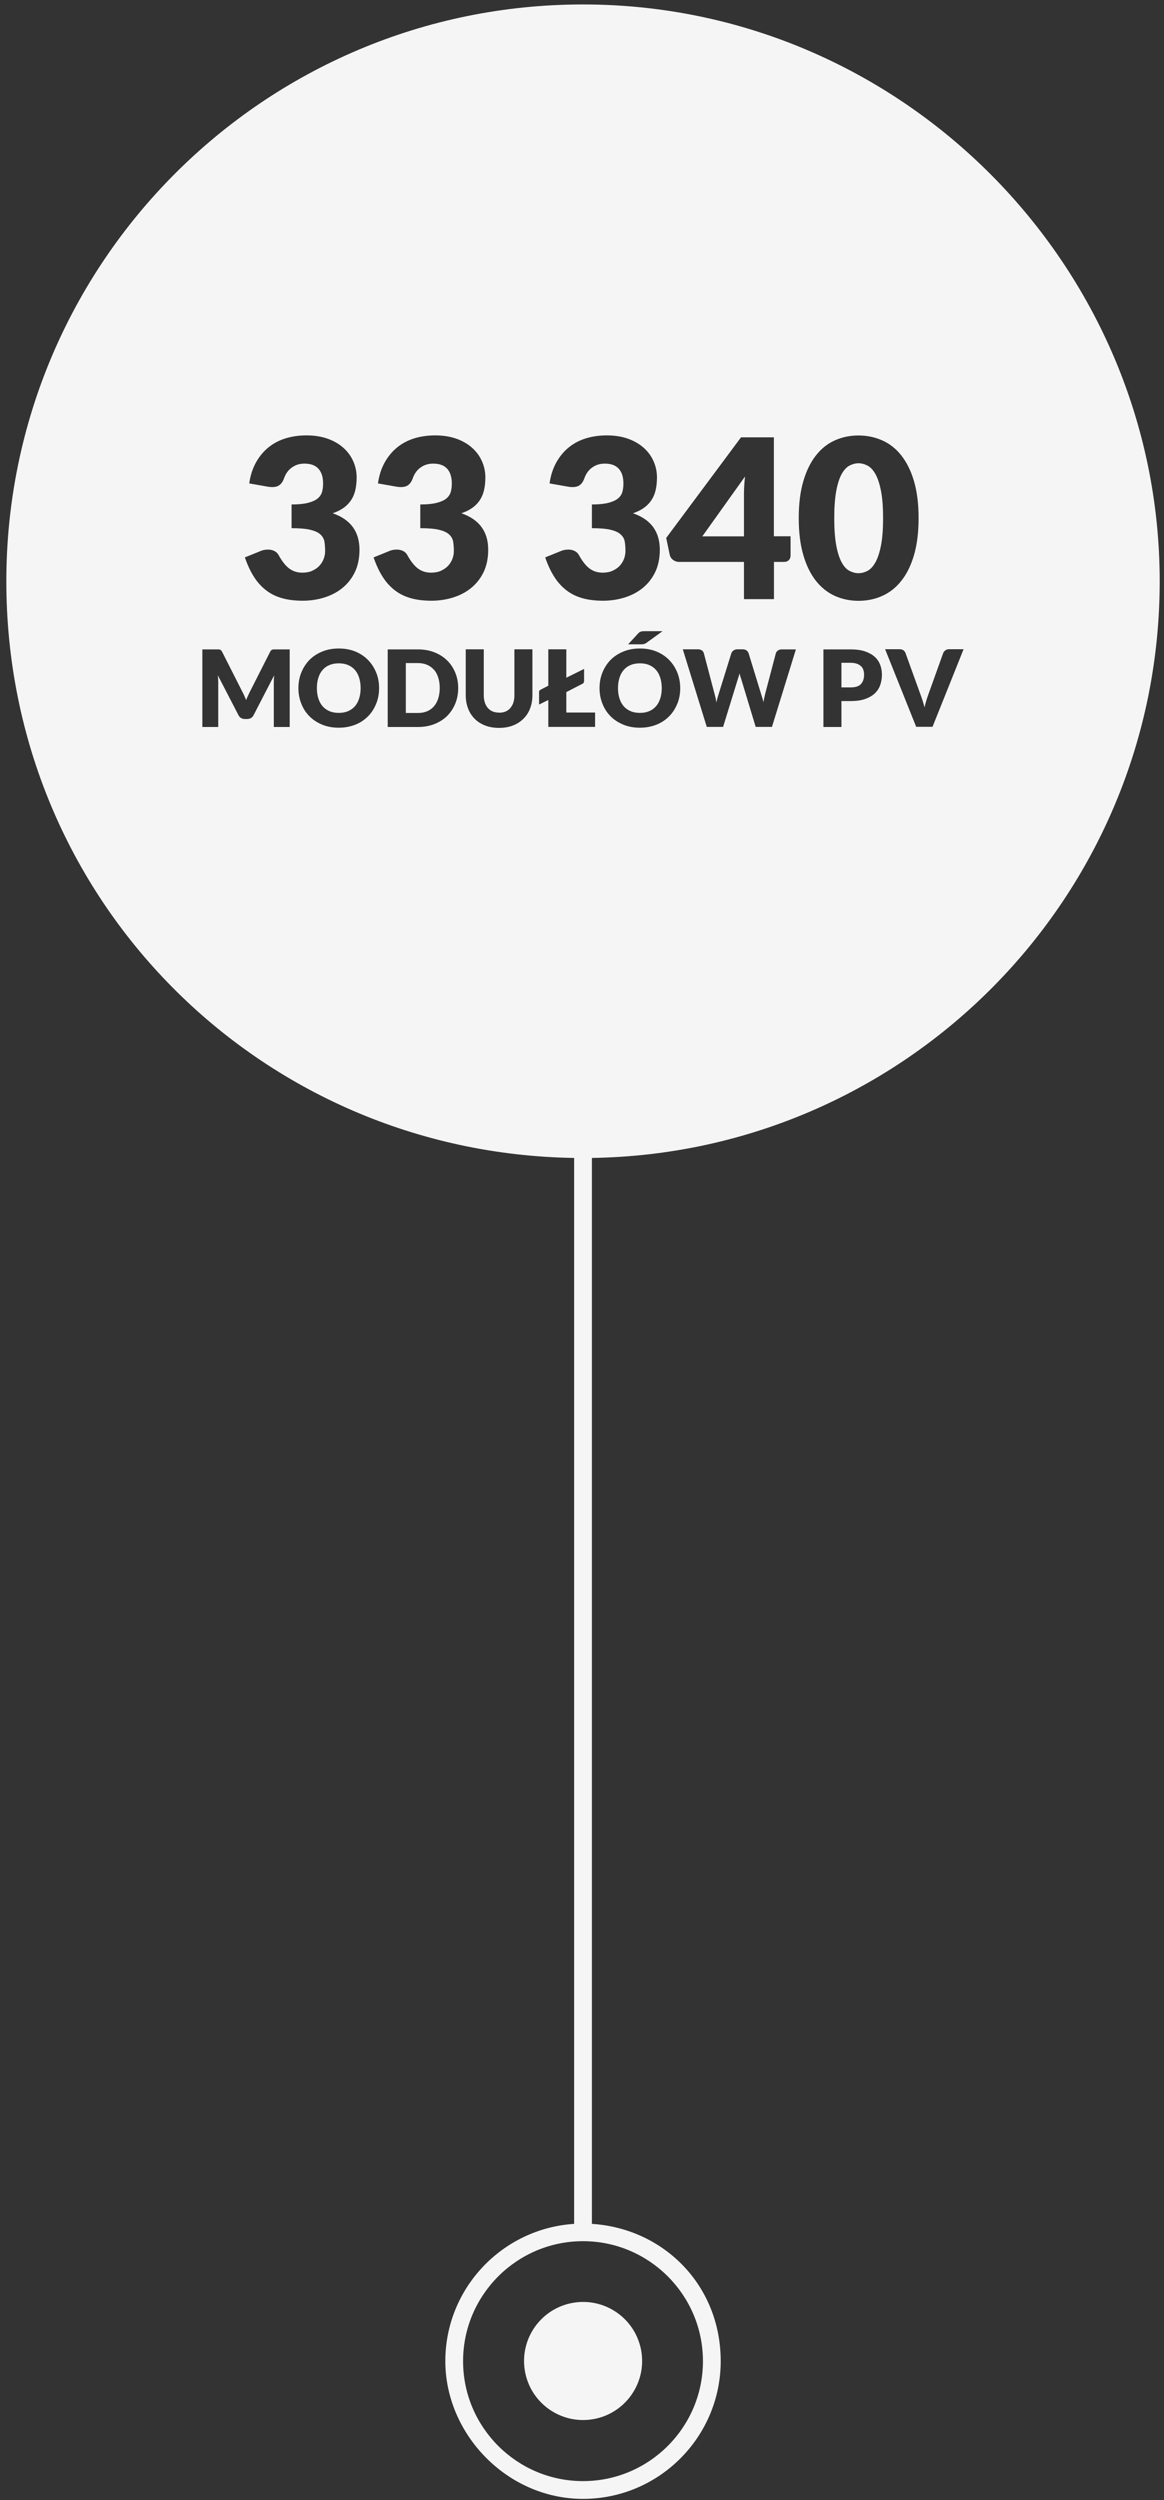 <svg width="163" height="350" viewBox="0 0 163 350" fill="none" xmlns="http://www.w3.org/2000/svg">
<rect x="0" y="0" width="163" height="350" fill="#333333" stroke="none"/>
<g opacity="0.95">
<path d="M120.541 93.25C120.392 93.101 120.193 92.989 119.969 92.914C119.745 92.84 119.459 92.79 119.148 92.79H117.831V96.234H119.148C119.807 96.234 120.28 96.072 120.566 95.761C120.851 95.45 121.001 95.015 121.001 94.443C121.001 94.195 120.963 93.971 120.889 93.76C120.814 93.548 120.702 93.387 120.553 93.237L120.541 93.25Z" fill="white"/>
<path d="M91.861 93.784C91.6 93.486 91.277 93.262 90.904 93.101C90.531 92.939 90.096 92.865 89.611 92.865C89.126 92.865 88.691 92.939 88.306 93.101C87.92 93.262 87.609 93.486 87.349 93.784C87.087 94.083 86.888 94.443 86.752 94.878C86.615 95.314 86.54 95.786 86.54 96.333C86.54 96.88 86.615 97.365 86.752 97.787C86.888 98.222 87.087 98.583 87.349 98.881C87.609 99.18 87.933 99.403 88.306 99.565C88.691 99.727 89.114 99.801 89.611 99.801C90.108 99.801 90.519 99.727 90.904 99.565C91.277 99.403 91.6 99.18 91.861 98.881C92.122 98.583 92.321 98.222 92.458 97.787C92.595 97.352 92.669 96.868 92.669 96.333C92.669 95.798 92.595 95.314 92.458 94.878C92.321 94.443 92.122 94.083 91.861 93.784Z" fill="white"/>
<path d="M60.77 93.772C60.509 93.474 60.186 93.237 59.813 93.076C59.44 92.914 59.005 92.827 58.52 92.827H56.829V99.814H58.52C59.005 99.814 59.427 99.739 59.813 99.578C60.186 99.416 60.509 99.18 60.77 98.881C61.031 98.583 61.23 98.21 61.367 97.775C61.503 97.34 61.578 96.855 61.578 96.308C61.578 95.761 61.503 95.289 61.367 94.854C61.23 94.418 61.031 94.058 60.77 93.747V93.772Z" fill="white"/>
<path d="M117.868 78.742C118.179 79.314 118.552 79.712 118.962 79.923C119.372 80.135 119.782 80.246 120.217 80.246C120.653 80.246 121.063 80.135 121.473 79.923C121.883 79.712 122.256 79.314 122.579 78.742C122.903 78.17 123.164 77.387 123.363 76.393C123.562 75.398 123.661 74.118 123.661 72.539C123.661 70.96 123.562 69.692 123.363 68.698C123.164 67.703 122.903 66.907 122.579 66.348C122.256 65.776 121.883 65.391 121.473 65.18C121.063 64.968 120.64 64.856 120.217 64.856C119.795 64.856 119.372 64.968 118.962 65.18C118.552 65.391 118.191 65.789 117.868 66.348C117.557 66.92 117.296 67.703 117.11 68.698C116.923 69.692 116.824 70.985 116.824 72.539C116.824 74.093 116.923 75.398 117.11 76.393C117.296 77.387 117.557 78.17 117.868 78.742Z" fill="white"/>
<path d="M104.181 69.17C104.181 68.809 104.193 68.412 104.218 68.001C104.243 67.579 104.28 67.144 104.33 66.709L98.35 75.087H104.181V69.17Z" fill="white"/>
<path d="M48.736 93.101C48.363 92.939 47.928 92.865 47.443 92.865C46.959 92.865 46.523 92.939 46.138 93.101C45.753 93.262 45.442 93.486 45.181 93.784C44.92 94.083 44.721 94.443 44.584 94.878C44.447 95.314 44.373 95.786 44.373 96.333C44.373 96.88 44.447 97.365 44.584 97.787C44.721 98.222 44.92 98.583 45.181 98.881C45.442 99.18 45.765 99.403 46.138 99.565C46.523 99.727 46.946 99.801 47.443 99.801C47.941 99.801 48.351 99.727 48.736 99.565C49.109 99.403 49.432 99.18 49.693 98.881C49.955 98.583 50.153 98.222 50.29 97.787C50.427 97.352 50.501 96.868 50.501 96.333C50.501 95.798 50.427 95.314 50.29 94.878C50.153 94.443 49.955 94.083 49.693 93.784C49.432 93.486 49.109 93.262 48.736 93.101Z" fill="white"/>
<path d="M80.399 162.108V311.336C70.355 311.983 62.361 320.337 62.361 330.555C62.361 340.774 71.013 349.837 81.642 349.837C92.271 349.837 100.924 341.184 100.924 330.555C100.924 319.926 92.943 311.983 82.886 311.336V162.108C126.906 161.437 162.398 125.572 162.398 81.378C162.398 37.184 126.247 0.623 81.642 0.623C37.038 0.623 0.887 36.773 0.887 81.378C0.887 125.982 36.379 161.437 80.399 162.108ZM63.754 98.508C63.48 99.167 63.095 99.752 62.61 100.236C62.112 100.721 61.528 101.094 60.832 101.368C60.136 101.641 59.365 101.778 58.52 101.778H54.293V90.913H58.52C59.365 90.913 60.136 91.049 60.832 91.323C61.528 91.597 62.112 91.969 62.61 92.454C63.107 92.939 63.48 93.511 63.754 94.17C64.027 94.829 64.164 95.562 64.164 96.333C64.164 97.104 64.027 97.837 63.754 98.508ZM98.437 330.555C98.437 339.817 90.904 347.35 81.642 347.35C72.381 347.35 64.847 339.817 64.847 330.555C64.847 321.294 72.381 313.76 81.642 313.76C90.904 313.76 98.437 321.294 98.437 330.555ZM94.845 98.521C94.571 99.192 94.198 99.789 93.701 100.286C93.204 100.783 92.62 101.181 91.923 101.455C91.227 101.728 90.456 101.877 89.611 101.877C88.766 101.877 87.995 101.741 87.299 101.455C86.603 101.169 86.006 100.783 85.509 100.286C85.011 99.789 84.626 99.192 84.365 98.521C84.091 97.85 83.955 97.116 83.955 96.333C83.955 95.55 84.091 94.816 84.365 94.145C84.638 93.474 85.024 92.877 85.509 92.38C86.006 91.882 86.603 91.497 87.299 91.211C87.995 90.925 88.766 90.788 89.611 90.788C90.456 90.788 91.227 90.925 91.923 91.211C92.62 91.497 93.216 91.895 93.701 92.392C94.186 92.889 94.571 93.474 94.845 94.157C95.118 94.829 95.255 95.562 95.255 96.345C95.255 97.129 95.118 97.862 94.845 98.533V98.521ZM123.251 95.948C123.077 96.395 122.816 96.793 122.455 97.116C122.095 97.439 121.647 97.688 121.1 97.874C120.553 98.061 119.894 98.148 119.148 98.148H117.831V101.778H115.307V90.913H119.136C119.907 90.913 120.553 91 121.113 91.186C121.66 91.373 122.119 91.621 122.468 91.932C122.816 92.243 123.089 92.628 123.251 93.063C123.425 93.499 123.499 93.959 123.499 94.468C123.499 95.015 123.412 95.512 123.238 95.96L123.251 95.948ZM129.193 98.086C129.292 98.384 129.379 98.695 129.467 99.031C129.541 98.707 129.616 98.384 129.715 98.086C129.802 97.787 129.902 97.514 129.989 97.253L132.077 91.435C132.127 91.298 132.226 91.174 132.363 91.062C132.5 90.95 132.686 90.888 132.898 90.888H134.936L130.585 101.753H128.298L123.947 90.888H125.973C126.197 90.888 126.371 90.938 126.508 91.037C126.645 91.136 126.744 91.273 126.806 91.435L128.907 97.253C129.007 97.501 129.094 97.787 129.193 98.086ZM112.485 67.392C112.908 65.938 113.492 64.744 114.238 63.787C114.984 62.83 115.866 62.121 116.886 61.661C117.905 61.201 119.012 60.965 120.217 60.965C121.423 60.965 122.53 61.201 123.562 61.661C124.593 62.121 125.488 62.83 126.234 63.787C126.98 64.744 127.577 65.938 128 67.392C128.422 68.847 128.634 70.562 128.634 72.539C128.634 74.516 128.422 76.231 128 77.686C127.577 79.14 126.993 80.334 126.234 81.291C125.488 82.248 124.593 82.957 123.562 83.416C122.53 83.889 121.411 84.113 120.217 84.113C119.024 84.113 117.905 83.876 116.886 83.416C115.866 82.944 114.984 82.236 114.238 81.291C113.492 80.334 112.908 79.14 112.485 77.686C112.062 76.231 111.851 74.516 111.851 72.539C111.851 70.562 112.062 68.847 112.485 67.392ZM108.109 101.765H105.822L103.783 95.028C103.746 94.928 103.708 94.804 103.671 94.68C103.634 94.555 103.597 94.418 103.559 94.282C103.522 94.418 103.485 94.555 103.447 94.68C103.41 94.804 103.373 94.916 103.335 95.028L101.259 101.765H98.972L95.615 90.9H97.729C97.953 90.9 98.127 90.95 98.276 91.049C98.425 91.149 98.512 91.286 98.562 91.447L100.054 97.116C100.103 97.303 100.153 97.501 100.203 97.7C100.252 97.899 100.29 98.123 100.315 98.359C100.364 98.123 100.414 97.912 100.476 97.7C100.538 97.489 100.588 97.303 100.65 97.116L102.416 91.447C102.465 91.311 102.552 91.186 102.701 91.074C102.851 90.963 103.025 90.9 103.236 90.9H103.982C104.206 90.9 104.38 90.95 104.529 91.049C104.666 91.149 104.765 91.286 104.827 91.447L106.568 97.116C106.617 97.29 106.68 97.477 106.742 97.675C106.804 97.874 106.854 98.086 106.903 98.309C106.941 98.086 106.978 97.887 107.028 97.688C107.077 97.489 107.115 97.303 107.152 97.129L108.644 91.46C108.681 91.311 108.78 91.186 108.93 91.074C109.079 90.963 109.253 90.913 109.464 90.913H111.453L108.097 101.778L108.109 101.765ZM103.771 61.226H108.37V75.075H110.707V77.785C110.707 78.021 110.633 78.233 110.471 78.407C110.31 78.581 110.086 78.668 109.775 78.668H108.383V83.876H104.181V78.668H95.069C94.77 78.668 94.497 78.568 94.248 78.382C93.999 78.195 93.85 77.959 93.788 77.686L93.291 75.311L103.758 61.239L103.771 61.226ZM90.581 89.956C90.456 90.055 90.332 90.117 90.22 90.154C90.108 90.192 89.972 90.204 89.797 90.204H87.958L89.313 88.737C89.375 88.663 89.437 88.6 89.499 88.551C89.561 88.501 89.624 88.464 89.698 88.439C89.773 88.414 89.847 88.389 89.934 88.377C90.021 88.377 90.121 88.364 90.233 88.364H92.781L90.581 89.956ZM87.485 75.821C87.423 75.436 87.224 75.1 86.913 74.814C86.603 74.528 86.13 74.317 85.509 74.168C84.887 74.018 84.004 73.944 82.886 73.944V70.624C83.83 70.624 84.589 70.55 85.173 70.401C85.757 70.252 86.205 70.053 86.516 69.804C86.826 69.555 87.038 69.245 87.15 68.884C87.249 68.524 87.299 68.126 87.299 67.691C87.299 66.796 87.087 66.112 86.652 65.627C86.217 65.142 85.571 64.906 84.688 64.906C84.328 64.906 83.992 64.956 83.694 65.055C83.395 65.155 83.122 65.304 82.886 65.478C82.649 65.652 82.438 65.863 82.276 66.099C82.102 66.336 81.966 66.597 81.866 66.87C81.705 67.343 81.493 67.678 81.232 67.877C80.984 68.088 80.635 68.188 80.2 68.188C80.101 68.188 79.989 68.188 79.865 68.175C79.74 68.163 79.629 68.151 79.504 68.126L76.956 67.678C77.117 66.547 77.441 65.565 77.913 64.719C78.385 63.887 78.97 63.178 79.666 62.619C80.362 62.059 81.17 61.636 82.065 61.363C82.96 61.09 83.93 60.953 84.974 60.953C86.093 60.953 87.087 61.114 87.958 61.425C88.828 61.736 89.561 62.171 90.158 62.706C90.755 63.24 91.215 63.874 91.525 64.583C91.836 65.291 91.998 66.037 91.998 66.833C91.998 67.554 91.923 68.175 91.787 68.722C91.65 69.269 91.426 69.742 91.14 70.14C90.854 70.537 90.506 70.873 90.083 71.159C89.661 71.445 89.188 71.669 88.641 71.855C91.153 72.725 92.396 74.429 92.396 76.965C92.396 78.17 92.172 79.215 91.749 80.097C91.314 80.992 90.73 81.726 89.996 82.323C89.263 82.919 88.418 83.354 87.46 83.653C86.503 83.951 85.496 84.1 84.452 84.1C83.408 84.1 82.413 83.988 81.58 83.752C80.735 83.516 79.989 83.156 79.343 82.658C78.696 82.161 78.112 81.539 77.627 80.769C77.13 79.998 76.707 79.09 76.347 78.034L78.497 77.163C78.684 77.076 78.87 77.027 79.044 76.989C79.231 76.965 79.405 76.94 79.579 76.94C79.914 76.94 80.213 77.002 80.474 77.139C80.735 77.263 80.934 77.462 81.071 77.71C81.543 78.568 82.028 79.19 82.55 79.588C83.072 79.973 83.681 80.172 84.39 80.172C84.924 80.172 85.397 80.085 85.794 79.898C86.192 79.712 86.528 79.488 86.789 79.202C87.05 78.916 87.249 78.593 87.386 78.233C87.522 77.872 87.585 77.499 87.585 77.126C87.585 76.641 87.547 76.206 87.485 75.808V75.821ZM75.476 96.93C75.476 96.731 75.563 96.606 75.75 96.532L76.782 95.997V90.9H79.305V94.878L81.792 93.648V95.301C81.792 95.537 81.692 95.699 81.493 95.761L79.305 96.892V99.752H83.333V101.765H76.782V97.999L75.489 98.633V96.93H75.476ZM69.882 99.776C70.218 99.776 70.529 99.727 70.79 99.615C71.051 99.503 71.287 99.341 71.461 99.13C71.635 98.919 71.784 98.67 71.884 98.372C71.983 98.073 72.033 97.725 72.033 97.34V90.9H74.556V97.34C74.556 98.011 74.445 98.62 74.233 99.18C74.022 99.739 73.711 100.212 73.301 100.622C72.903 101.02 72.406 101.343 71.834 101.567C71.262 101.79 70.603 101.902 69.882 101.902C69.161 101.902 68.502 101.79 67.93 101.567C67.359 101.343 66.861 101.032 66.463 100.622C66.066 100.224 65.755 99.739 65.544 99.18C65.332 98.62 65.22 98.011 65.22 97.34V90.9H67.744V97.327C67.744 97.713 67.794 98.049 67.893 98.347C67.993 98.645 68.129 98.906 68.316 99.118C68.502 99.329 68.726 99.49 68.987 99.602C69.248 99.714 69.559 99.764 69.895 99.764L69.882 99.776ZM63.455 75.821C63.393 75.436 63.194 75.1 62.883 74.814C62.572 74.528 62.1 74.317 61.478 74.168C60.857 74.018 59.974 73.944 58.855 73.944V70.624C59.8 70.624 60.559 70.55 61.143 70.401C61.727 70.252 62.175 70.053 62.485 69.804C62.796 69.555 63.008 69.245 63.119 68.884C63.219 68.524 63.269 68.126 63.269 67.691C63.269 66.796 63.057 66.112 62.622 65.627C62.187 65.142 61.541 64.906 60.658 64.906C60.297 64.906 59.962 64.956 59.663 65.055C59.365 65.155 59.092 65.304 58.855 65.478C58.619 65.652 58.408 65.863 58.246 66.099C58.072 66.336 57.935 66.597 57.836 66.87C57.674 67.343 57.463 67.678 57.202 67.877C56.953 68.088 56.605 68.188 56.17 68.188C56.071 68.188 55.959 68.188 55.835 68.175C55.71 68.163 55.598 68.151 55.474 68.126L52.926 67.678C53.087 66.547 53.41 65.565 53.883 64.719C54.355 63.887 54.94 63.178 55.636 62.619C56.332 62.059 57.14 61.636 58.035 61.363C58.93 61.09 59.9 60.953 60.944 60.953C62.063 60.953 63.057 61.114 63.928 61.425C64.798 61.736 65.531 62.171 66.128 62.706C66.725 63.24 67.184 63.874 67.495 64.583C67.806 65.291 67.968 66.037 67.968 66.833C67.968 67.554 67.893 68.175 67.756 68.722C67.62 69.269 67.396 69.742 67.11 70.14C66.824 70.537 66.476 70.873 66.053 71.159C65.631 71.445 65.158 71.669 64.611 71.855C67.122 72.725 68.365 74.429 68.365 76.965C68.365 78.17 68.142 79.215 67.719 80.097C67.284 80.992 66.7 81.726 65.966 82.323C65.233 82.919 64.388 83.354 63.43 83.653C62.473 83.951 61.466 84.1 60.422 84.1C59.377 84.1 58.383 83.988 57.55 83.752C56.705 83.516 55.959 83.156 55.312 82.658C54.666 82.161 54.082 81.539 53.597 80.769C53.1 79.998 52.677 79.09 52.316 78.034L54.467 77.163C54.654 77.076 54.84 77.027 55.014 76.989C55.201 76.965 55.375 76.94 55.549 76.94C55.884 76.94 56.183 77.002 56.444 77.139C56.705 77.263 56.904 77.462 57.04 77.71C57.513 78.568 57.998 79.19 58.52 79.588C59.042 79.973 59.651 80.172 60.36 80.172C60.894 80.172 61.367 80.085 61.764 79.898C62.162 79.712 62.498 79.488 62.759 79.202C63.02 78.916 63.219 78.593 63.356 78.233C63.492 77.872 63.555 77.499 63.555 77.126C63.555 76.641 63.517 76.206 63.455 75.808V75.821ZM52.677 94.145C52.95 94.816 53.087 95.55 53.087 96.333C53.087 97.116 52.95 97.85 52.677 98.521C52.404 99.192 52.031 99.789 51.533 100.286C51.036 100.783 50.452 101.181 49.755 101.455C49.059 101.728 48.289 101.877 47.443 101.877C46.598 101.877 45.827 101.741 45.131 101.455C44.435 101.169 43.838 100.783 43.341 100.286C42.844 99.789 42.458 99.192 42.197 98.521C41.924 97.85 41.787 97.116 41.787 96.333C41.787 95.55 41.924 94.816 42.197 94.145C42.471 93.474 42.856 92.877 43.341 92.38C43.838 91.882 44.435 91.497 45.131 91.211C45.827 90.925 46.598 90.788 47.443 90.788C48.289 90.788 49.059 90.925 49.755 91.211C50.452 91.497 51.048 91.895 51.533 92.392C52.018 92.889 52.404 93.474 52.677 94.157V94.145ZM45.429 75.821C45.367 75.436 45.168 75.1 44.858 74.814C44.547 74.528 44.074 74.317 43.453 74.168C42.831 74.018 41.949 73.944 40.83 73.944V70.624C41.775 70.624 42.533 70.55 43.117 70.401C43.701 70.252 44.149 70.053 44.46 69.804C44.77 69.555 44.982 69.245 45.094 68.884C45.193 68.524 45.243 68.126 45.243 67.691C45.243 66.796 45.032 66.112 44.596 65.627C44.161 65.142 43.515 64.906 42.632 64.906C42.272 64.906 41.936 64.956 41.638 65.055C41.339 65.155 41.066 65.304 40.83 65.478C40.593 65.652 40.382 65.863 40.221 66.099C40.047 66.336 39.91 66.597 39.81 66.87C39.649 67.343 39.437 67.678 39.176 67.877C38.928 68.088 38.58 68.188 38.145 68.188C38.045 68.188 37.933 68.188 37.809 68.175C37.685 68.163 37.573 68.151 37.448 68.126L34.9 67.678C35.062 66.547 35.385 65.565 35.857 64.719C36.33 63.887 36.914 63.178 37.61 62.619C38.306 62.059 39.114 61.636 40.009 61.363C40.904 61.09 41.874 60.953 42.918 60.953C44.037 60.953 45.032 61.114 45.902 61.425C46.772 61.736 47.505 62.171 48.102 62.706C48.699 63.24 49.159 63.874 49.47 64.583C49.78 65.291 49.942 66.037 49.942 66.833C49.942 67.554 49.867 68.175 49.731 68.722C49.594 69.269 49.37 69.742 49.084 70.14C48.798 70.537 48.45 70.873 48.028 71.159C47.605 71.445 47.133 71.669 46.586 71.855C49.097 72.725 50.34 74.429 50.34 76.965C50.34 78.17 50.116 79.215 49.693 80.097C49.258 80.992 48.674 81.726 47.941 82.323C47.207 82.919 46.362 83.354 45.404 83.653C44.447 83.951 43.44 84.1 42.396 84.1C41.352 84.1 40.357 83.988 39.524 83.752C38.679 83.516 37.933 83.156 37.287 82.658C36.64 82.161 36.056 81.539 35.571 80.769C35.074 79.998 34.651 79.09 34.291 78.034L36.441 77.163C36.628 77.076 36.814 77.027 36.988 76.989C37.175 76.965 37.349 76.94 37.523 76.94C37.859 76.94 38.157 77.002 38.418 77.139C38.679 77.263 38.878 77.462 39.015 77.71C39.487 78.568 39.972 79.19 40.494 79.588C41.016 79.973 41.625 80.172 42.334 80.172C42.868 80.172 43.341 80.085 43.739 79.898C44.136 79.712 44.472 79.488 44.733 79.202C44.994 78.916 45.193 78.593 45.33 78.233C45.467 77.872 45.529 77.499 45.529 77.126C45.529 76.641 45.492 76.206 45.429 75.808V75.821ZM30.574 90.913C30.661 90.913 30.723 90.913 30.797 90.95C30.86 90.975 30.922 91.012 30.971 91.062C31.021 91.112 31.071 91.186 31.121 91.286L33.918 96.805C34.017 96.992 34.117 97.191 34.204 97.39C34.291 97.588 34.39 97.8 34.465 98.011C34.552 97.787 34.639 97.576 34.738 97.377C34.838 97.166 34.925 96.967 35.024 96.78L37.809 91.286C37.859 91.186 37.908 91.112 37.958 91.062C38.008 91.012 38.07 90.975 38.132 90.95C38.194 90.925 38.269 90.913 38.356 90.913H40.569V101.778H38.343V95.525C38.343 95.227 38.356 94.891 38.393 94.543L35.509 100.125C35.422 100.299 35.298 100.435 35.148 100.522C34.999 100.609 34.825 100.659 34.626 100.659H34.278C34.079 100.659 33.918 100.609 33.756 100.522C33.607 100.435 33.483 100.299 33.396 100.125L30.499 94.53C30.524 94.704 30.536 94.878 30.549 95.052C30.549 95.227 30.561 95.388 30.561 95.525V101.778H28.336V90.913H30.574Z" fill="white"/>
<path d="M82.977 338.692C87.484 337.961 90.544 333.714 89.813 329.208C89.081 324.701 84.835 321.641 80.328 322.372C75.821 323.104 72.761 327.35 73.493 331.857C74.224 336.363 78.471 339.424 82.977 338.692Z" fill="white"/>
</g>
</svg>
